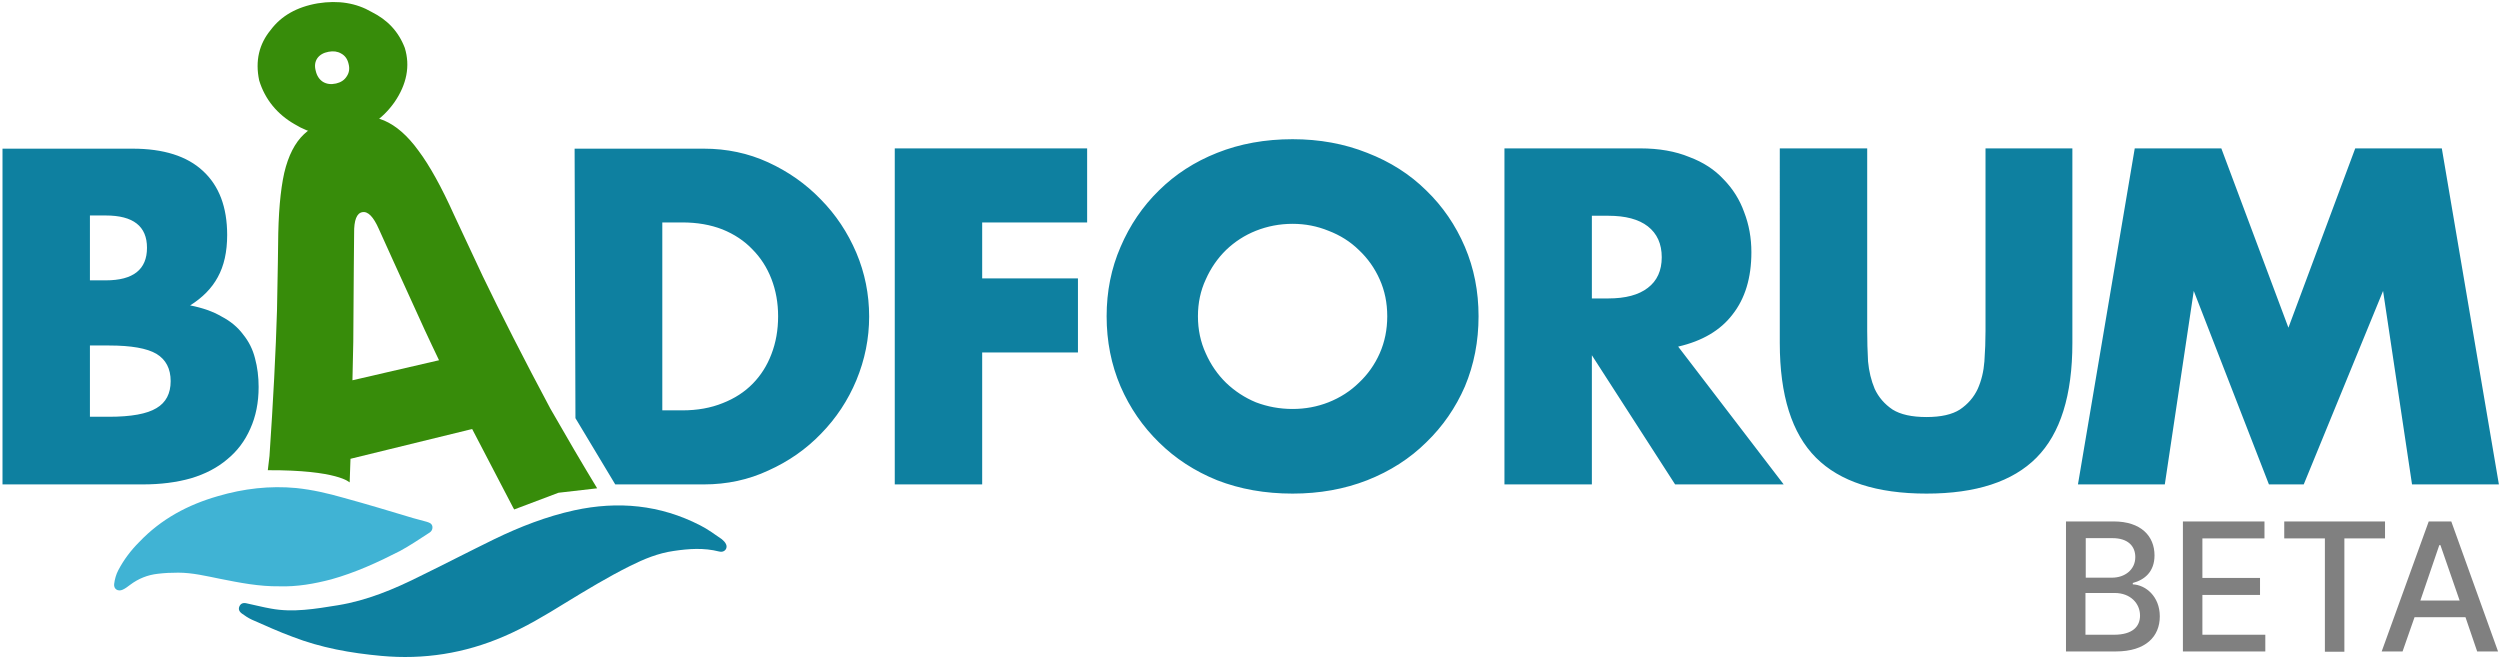 <svg version="1.2" xmlns="http://www.w3.org/2000/svg" viewBox="0 0 898 236" width="898" height="236">
	<title>logo</title>
	<style>
		tspan { white-space:pre } 
		.s0 { fill: #0e80a0 } 
		.s1 { fill: #378c0a } 
		.s2 { fill: #40b3d4 } 
		.s3 { fill: #808080 } 
	</style>
	<g id="Folder 3">
		<path id="Bådforum" fill-rule="evenodd" class="s0" d="m0.9 174v-120.6h46.7q16.7 0 25.3 8 8.7 8 8.7 23 0 9.1-3.4 15.2-3.2 5.9-9.9 10.1 6.7 1.3 11.3 4 4.8 2.5 7.7 6.4 3.1 3.8 4.3 8.6 1.3 4.8 1.3 10.3 0 8.4-3 15-2.9 6.6-8.3 11-5.3 4.5-13 6.8-7.7 2.2-17.3 2.2zm31.4-96.6v23.3h5.7q14.8 0 14.8-11.7 0-11.6-14.8-11.6zm0 46.7v25.6h6.9q11.9 0 17-3.1 5.1-3 5.1-9.7 0-6.7-5.1-9.8-5.1-3-17-3zm174.4 26.1l-0.3-96.8h46.4q12.4 0 23.1 4.9 10.9 5 18.9 13.3 8.1 8.2 12.8 19.2 4.6 10.9 4.6 22.9 0 11.8-4.6 22.9-4.5 10.8-12.7 19.2-8 8.3-18.9 13.2-10.7 5-23.2 5h-31.8zm31.2-70.3v67.5h7.2q8.1 0 14.5-2.6 6.4-2.5 10.8-7 4.4-4.5 6.7-10.6 2.4-6.2 2.4-13.6 0-7.2-2.4-13.4-2.4-6.2-6.9-10.7-4.3-4.5-10.7-7.1-6.4-2.5-14.4-2.5zm152.6-26.6v26.6h-37.7v20.1h34.4v26.6h-34.4v47.4h-31.4v-120.7zm7 60.3q0-13.4 5-24.9 5-11.7 13.8-20.3 8.8-8.7 20.9-13.5 12.3-4.9 27.1-4.9 14.5 0 26.8 4.9 12.4 4.8 21.2 13.5 8.9 8.6 13.9 20.3 4.9 11.5 4.9 24.9 0 13.5-4.9 25.2-5 11.5-13.9 20.1-8.8 8.7-21.2 13.6-12.3 4.8-26.8 4.8-14.8 0-27.1-4.8-12.1-4.9-20.9-13.6-8.8-8.6-13.8-20.1-5-11.7-5-25.2zm32.8 0q0 7.2 2.8 13.3 2.7 6.1 7.3 10.6 4.7 4.5 10.7 7 6.3 2.4 13.2 2.4 6.8 0 12.9-2.4 6.3-2.5 10.9-7 4.8-4.5 7.5-10.6 2.7-6.1 2.7-13.3 0-7.2-2.7-13.2-2.7-6.1-7.5-10.6-4.6-4.5-10.9-6.9-6.1-2.5-12.9-2.5-6.9 0-13.2 2.5-6 2.4-10.7 6.9-4.6 4.5-7.3 10.6-2.8 6-2.8 13.2zm172.5 10.9l37.9 49.5h-39l-29.9-46.4v46.4h-31.4v-120.7h48.8q10.1 0 17.6 3.1 7.5 2.8 12.3 8 5 5.1 7.4 11.8 2.6 6.7 2.6 14.4 0 13.8-6.8 22.4-6.5 8.5-19.5 11.5zm-31-47v29.7h5.9q9.3 0 14.2-3.8 5-3.8 5-11 0-7.2-5-11.1-4.9-3.8-14.2-3.8zm67.5-24.2h31.4v65.6q0 5.3 0.3 10.9 0.5 5.4 2.4 9.9 2.1 4.5 6.4 7.4 4.3 2.7 12.2 2.7 7.8 0 12-2.7 4.3-2.9 6.4-7.4 2-4.5 2.4-9.9 0.4-5.6 0.4-10.9v-65.6h31.2v69.9q0 28.2-12.9 41.2-12.8 12.9-39.5 12.9-26.8 0-39.7-12.9-13-13-13-41.2zm138.3 120.7h-31.2l20.4-120.7h31.1l24.1 64.4 24-64.4h31.1l20.5 120.7h-31.2l-10.4-69.5-28.5 69.5h-12.5l-27-69.5z"/>
		<g id="Folder 2">
			<path id="Bådforum copy 3" class="s1" d="m96.8 163.8c1.3-19.1 2.3-38.1 2.7-52.4 0.3-14.2 0.4-23.7 0.4-23.7q0.1-16.2 2.2-25.6 2.2-9.3 7.1-13.9 5-4.7 13.7-6.2 8.7-1.4 15.1 1.3 6.5 2.8 12.3 10.8 6 8 12.8 23.1c0 0 4.1 8.8 10.3 22 6.3 13.1 15.1 30.4 24.3 47.6 5.6 9.8 11.4 19.7 16.8 28.6l-13.9 1.6-15.9 6-0.4-0.7-14.7-28.2-43.7 10.7-0.3 8.5c0 0-4.2-4.5-29.4-4.4q0.3-2.5 0.6-5.1zm55.8-45.2c-8.3-18.1-16.5-36.3-16.5-36.3q-2.9-6.6-5.9-6.1-3.1 0.5-3 7.6c0 0-0.2 19.5-0.3 39-0.1 4.7-0.2 9.4-0.3 13.8l31.1-7.2c-1.7-3.5-3.4-7.2-5.1-10.8z"/>
			<path id="Bådforum copy 5" class="s1" d="m126.7 58.3m-2.3-10.2c-6.9 1.2-12.9 0-18.6-3.5-6.1-3.5-10.6-8.8-12.7-15.7-1.5-7.1 0-13.1 4.1-18.1 3.8-5.1 9.4-8.3 16.9-9.6 7.5-1.2 13.9-0.1 19.4 3.1 5.6 2.8 9.6 6.9 11.9 12.9 2 6.5 0.7 13.1-3.7 19.5-4.4 6.2-10.2 10.1-17.3 11.4zm-3.7-18.1q2.6-0.6 3.8-2.5 1.4-2 0.7-4.6-0.6-2.6-2.7-3.7-1.9-1.1-4.5-0.6-2.7 0.5-4 2.3-1.3 1.9-0.6 4.5 0.6 2.7 2.6 4 2 1.2 4.7 0.6z"/>
		</g>
		<g>
			<path class="s0" d="m259 198.2c-0.2 0-0.5-0.1-0.7-0.1-5.5-1.4-10.9-1-16.3-0.2-5.6 0.8-10.7 2.9-15.7 5.4-8 4-15.6 8.6-23.3 13.3-7.1 4.4-14.3 8.7-22 12-14.1 6.1-28.8 8.4-44 7-11-1-21.7-2.9-32-6.9-4.9-1.8-9.7-4-14.5-6.1-1.3-0.6-2.5-1.4-3.6-2.2-1.1-0.8-1.3-1.7-0.9-2.6 0.4-0.9 1.2-1.4 2.5-1.1 2.9 0.6 5.9 1.4 8.8 1.9 8 1.5 16 0.1 24.1-1.2 10.4-1.7 20-5.7 29.4-10.4 9-4.4 17.9-9 26.9-13.4 9.1-4.4 18.6-8.1 28.6-10.3 15.7-3.4 30.8-2 45.2 5.4 2.8 1.4 5.3 3.3 7.8 5 0.6 0.5 1.2 1.1 1.5 1.8 0.6 1.3-0.3 2.7-1.8 2.7z"/>
			<path class="s2" d="m100.3 210.6c-7.2 0.1-14.3-1.3-21.3-2.7-5-1-9.9-2.2-15-2.2-2.4 0-4.9 0.1-7.3 0.4q-5.5 0.6-10 4c-0.8 0.6-1.7 1.3-2.6 1.7-1.7 0.8-3.3-0.2-3.1-2 0.2-1.7 0.7-3.5 1.5-5 2-3.8 4.5-7.1 7.5-10.1 7.9-8.3 17.5-13.4 28.3-16.5 9.2-2.7 18.6-3.8 28.1-2.9 5.8 0.6 11.4 1.9 17 3.5 8.4 2.3 16.7 4.8 25 7.3q2.4 0.7 4.8 1.3c0.9 0.3 1.8 0.5 2.1 1.6 0.2 1.2-0.4 2-1.3 2.5-3.4 2.2-6.8 4.5-10.3 6.4-8 4.1-16.1 7.8-24.7 10.2-6.1 1.6-12.3 2.7-18.7 2.5z"/>
			<path id="BETA" fill-rule="evenodd" class="s3" d="m742.1 187.3h17.1c9.9 0 14.7 5.3 14.7 12.2 0 5.9-3.6 8.8-7.8 9.9v0.5c4.6 0.2 9.7 4.3 9.7 11.5 0 7.2-5 12.6-15.8 12.6h-17.9zm17.2 40.7c6.8 0 9.4-3 9.4-6.9 0-4.4-3.5-8.1-9.1-8.1h-10.5v15zm-0.7-20.5c4.7 0 8.4-2.9 8.4-7.4 0-3.9-2.6-6.8-8.2-6.8h-9.6v14.2zm25.5-20.2h29.3v6.1h-22.3v14.2h20.7v6.1h-20.7v14.3h22.6v6h-29.6zm36.4 0h36.2v6.1h-14.6v40.7h-7v-40.7h-14.6zm35 46.7l16.9-46.7h8.1l16.8 46.7h-7.5l-4.2-12.3h-18.3l-4.3 12.3zm28-18.3l-6.9-19.9h-0.4l-6.8 19.9z"/>
		</g>
	</g>
</svg>